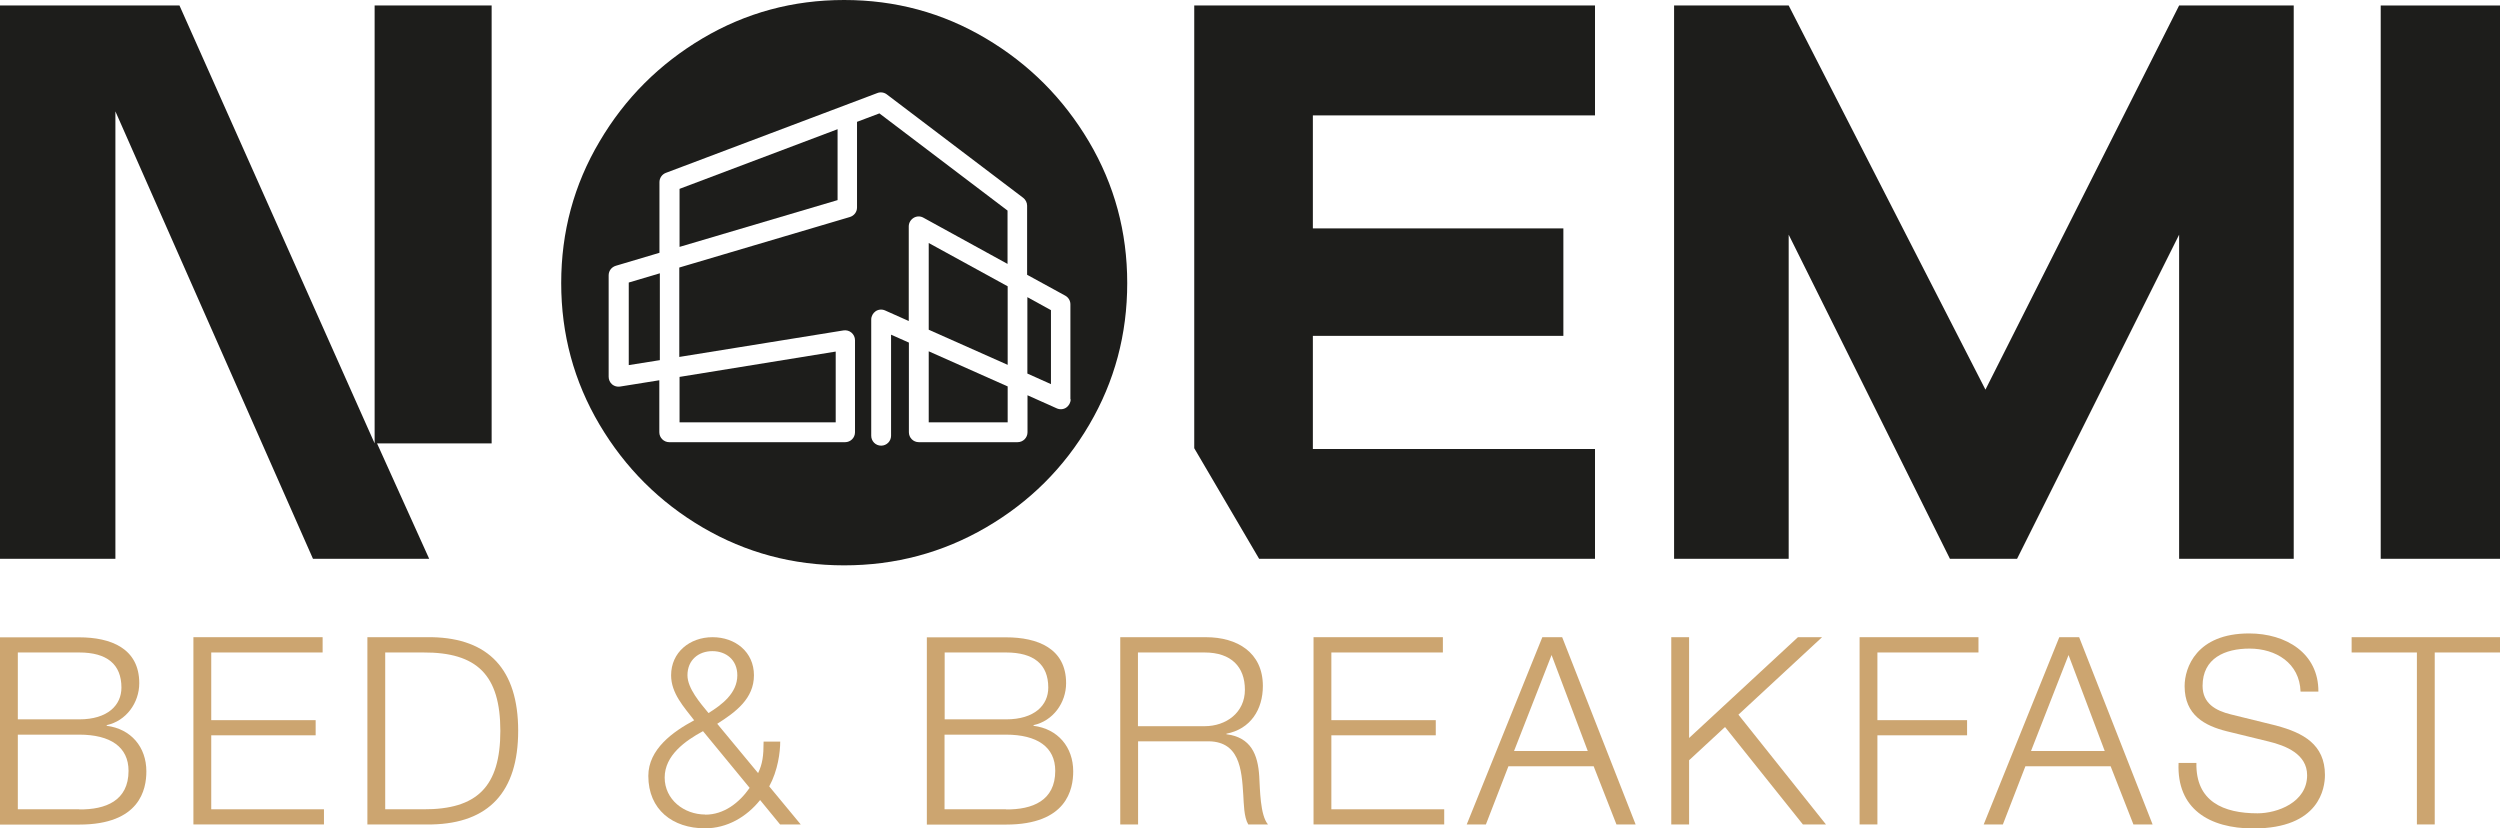 <svg xmlns="http://www.w3.org/2000/svg" id="Layer_2" data-name="Layer 2" viewBox="0 0 186.52 61.81"><defs><style>      .cls-1 {        fill: #1d1d1b;      }      .cls-2 {        fill: #cca570;      }    </style></defs><g id="Livello_1" data-name="Livello 1"><g><g><polygon class="cls-1" points="36.68 33.08 36.68 .41 27.95 .41 27.95 33.08 13.39 .41 0 .41 0 41.69 8.61 41.69 8.61 8.31 23.35 41.69 32.02 41.69 28.13 33.08 36.68 33.08"></polygon><polygon class="cls-1" points="50.7 18.42 62.49 14.93 62.49 9.64 50.7 14.09 50.7 18.42"></polygon><polygon class="cls-1" points="69.29 31.51 75.18 31.51 75.18 28.83 69.29 26.21 69.29 31.51"></polygon><polygon class="cls-1" points="50.7 31.51 62.35 31.51 62.35 26.23 50.7 28.12 50.7 31.51"></polygon><polygon class="cls-1" points="46.91 27.24 49.23 26.87 49.23 20.39 46.91 21.08 46.91 27.24"></polygon><path class="cls-1" d="M73.54,2.86c-3.22-1.91-6.74-2.86-10.56-2.86s-7.33.95-10.56,2.86c-3.22,1.91-5.79,4.47-7.69,7.7-1.91,3.22-2.86,6.74-2.86,10.56s.95,7.33,2.86,10.56c1.91,3.22,4.47,5.78,7.69,7.67,3.23,1.89,6.74,2.83,10.56,2.83s7.34-.94,10.59-2.83c3.24-1.89,5.81-4.44,7.7-7.67,1.89-3.22,2.83-6.74,2.83-10.56s-.95-7.33-2.86-10.56c-1.91-3.22-4.47-5.79-7.7-7.7ZM79.88,29.79c0,.25-.13.48-.33.62-.21.14-.47.16-.7.06l-2.19-.98v2.76c0,.41-.33.74-.74.74h-7.37c-.41,0-.74-.33-.74-.74v-6.69l-1.33-.59v7.54c0,.41-.33.74-.74.74s-.74-.33-.74-.74v-8.67c0-.25.13-.48.33-.62.21-.14.47-.16.7-.06l1.77.79v-7.06c0-.26.14-.5.37-.64.22-.13.49-.14.72-.01l6.28,3.45v-3.98l-9.56-7.25-1.67.63v6.39c0,.33-.21.61-.53.71l-12.73,3.77v6.67l12.26-1.98c.21-.03.43.03.59.17.16.14.26.34.26.56v6.87c0,.41-.33.74-.74.74h-13.12c-.4,0-.74-.33-.74-.74v-3.88l-2.93.47c-.21.03-.42-.02-.59-.16-.17-.15-.26-.35-.26-.57v-7.57c0-.33.21-.61.53-.71l3.26-.97v-5.27c0-.31.19-.58.47-.69l15.79-5.96c.23-.09.5-.05.7.1l10.18,7.72c.18.14.29.36.29.58v5.16l2.85,1.56c.23.13.38.37.38.64v7.09Z"></path><polygon class="cls-1" points="69.29 24.6 75.18 27.22 75.18 21.36 69.29 18.13 69.29 24.6"></polygon><polygon class="cls-1" points="76.65 27.87 78.41 28.66 78.41 23.14 76.65 22.17 76.65 27.87"></polygon><polygon class="cls-1" points="119 41.69 119 33.5 97.95 33.5 97.95 25.06 116.64 25.06 116.64 17.04 97.95 17.04 97.95 8.61 119 8.61 119 .41 89.1 .41 89.1 33.44 93.94 41.69 119 41.69"></polygon><polygon class="cls-1" points="148.13 29.07 133.45 .41 124.9 .41 124.9 41.69 133.45 41.69 133.45 17.51 145.48 41.69 150.49 41.69 162.58 17.51 162.58 41.69 171.13 41.69 171.13 .41 162.58 .41 148.13 29.07"></polygon><rect class="cls-1" x="177.62" y=".41" width="8.9" height="41.28"></rect></g><g><path class="cls-2" d="M7.96,54.14v-.04c1.45-.31,2.43-1.66,2.43-3.13,0-2.6-2.13-3.42-4.48-3.42H0v13.97h5.91c4.54,0,5.01-2.64,5.01-3.97,0-1.82-1.15-3.17-2.96-3.4ZM1.33,48.68h4.58c2.07,0,3.15.88,3.15,2.62,0,1.31-1.02,2.37-3.15,2.37H1.33v-4.99ZM5.91,60.38H1.33v-5.57h4.58c2.33,0,3.68.92,3.68,2.7,0,2.23-1.7,2.9-3.68,2.88Z"></path><polygon class="cls-2" points="15.76 54.86 23.55 54.86 23.55 53.73 15.76 53.73 15.76 48.68 24.07 48.68 24.07 47.54 14.43 47.54 14.43 61.51 24.17 61.51 24.17 60.38 15.76 60.38 15.76 54.86"></polygon><path class="cls-2" d="M32.24,47.54h-4.83v13.97h4.83c4.21-.1,6.42-2.41,6.42-6.99s-2.21-6.89-6.42-6.98ZM31.58,60.38h-2.84v-11.7h2.84c4.01-.02,5.75,1.68,5.75,5.85s-1.74,5.87-5.75,5.85Z"></path><path class="cls-2" d="M58.2,55.33h-1.23c0,1.06-.08,1.66-.41,2.35l-3.05-3.68c1.39-.88,2.74-1.88,2.74-3.62s-1.39-2.84-3.09-2.84-3.09,1.13-3.09,2.84c0,1.35.96,2.37,1.72,3.36-1.57.84-3.42,2.15-3.42,4.15,0,2.52,1.82,3.91,4.23,3.91,1.64,0,3.09-.84,4.11-2.11l1.49,1.82h1.54l-2.35-2.84c.65-1.19.82-2.56.82-3.35ZM51.29,50.38c0-1.15.84-1.8,1.86-1.8s1.86.65,1.86,1.8c0,1.35-1.17,2.21-2.15,2.82-.61-.74-1.57-1.84-1.57-2.82ZM52.62,60.77c-1.58,0-3.03-1.11-3.03-2.76s1.53-2.74,2.86-3.46l3.48,4.23c-.78,1.12-1.92,2-3.31,2Z"></path><path class="cls-2" d="M77.11,54.14v-.04c1.45-.31,2.43-1.66,2.43-3.13,0-2.6-2.13-3.42-4.48-3.42h-5.91v13.97h5.91c4.54,0,5.01-2.64,5.01-3.97,0-1.82-1.15-3.17-2.96-3.4ZM70.48,48.68h4.58c2.07,0,3.15.88,3.15,2.62,0,1.31-1.02,2.37-3.15,2.37h-4.58v-4.99ZM75.05,60.38h-4.58v-5.57h4.58c2.33,0,3.68.92,3.68,2.7,0,2.23-1.7,2.9-3.68,2.88Z"></path><path class="cls-2" d="M91.5,54.78v-.04c1.8-.35,2.72-1.8,2.72-3.56,0-2.52-1.94-3.64-4.24-3.64h-6.4v13.97h1.33v-6.2h5.05c2.53-.1,2.68,2.07,2.8,4.03.04.59.04,1.62.37,2.17h1.47c-.59-.7-.59-2.62-.65-3.58-.1-1.66-.63-2.92-2.45-3.15ZM89.87,54.18h-4.97v-5.5h4.97c2,0,3.01,1.08,3.01,2.78s-1.39,2.72-3.01,2.72Z"></path><polygon class="cls-2" points="99.33 54.86 107.12 54.86 107.12 53.73 99.33 53.73 99.33 48.68 107.65 48.68 107.65 47.54 98 47.54 98 61.51 107.75 61.51 107.75 60.38 99.33 60.38 99.33 54.86"></polygon><path class="cls-2" d="M115.07,47.54l-5.64,13.97h1.43l1.68-4.34h6.36l1.7,4.34h1.43l-5.48-13.97h-1.49ZM112.96,56.03l2.8-7.16,2.7,7.16h-5.5Z"></path><polygon class="cls-2" points="135.94 47.54 134.14 47.54 126.02 55.06 126.02 47.54 124.69 47.54 124.69 61.51 126.02 61.51 126.02 56.72 128.7 54.24 134.51 61.51 136.23 61.51 129.7 53.32 135.94 47.54"></polygon><polygon class="cls-2" points="138.74 61.51 140.07 61.51 140.07 54.86 146.76 54.86 146.76 53.73 140.07 53.73 140.07 48.68 147.61 48.68 147.61 47.54 138.74 47.54 138.74 61.51"></polygon><path class="cls-2" d="M153.64,47.54l-5.64,13.97h1.43l1.68-4.34h6.36l1.7,4.34h1.43l-5.48-13.97h-1.49ZM151.53,56.03l2.8-7.16,2.7,7.16h-5.5Z"></path><path class="cls-2" d="M169.85,54.14l-3.41-.84c-1.14-.28-2.11-.82-2.11-2.13,0-2.07,1.68-2.78,3.5-2.78,1.97,0,3.74,1.08,3.81,3.21h1.33c.02-2.86-2.41-4.34-5.17-4.34-3.93,0-4.81,2.56-4.81,3.93,0,2.17,1.51,2.96,3.15,3.37l3.11.76c1.29.31,2.88.94,2.88,2.52,0,2.03-2.23,2.84-3.7,2.84-2.54,0-4.62-.88-4.56-3.76h-1.33c-.15,3.41,2.27,4.89,5.58,4.89,4.95,0,5.34-3.03,5.34-3.99,0-2.29-1.64-3.15-3.62-3.68Z"></path><polygon class="cls-2" points="175.45 47.54 175.45 48.68 180.32 48.68 180.32 61.51 181.65 61.51 181.65 48.68 186.52 48.68 186.52 47.54 175.45 47.54"></polygon></g></g></g></svg>